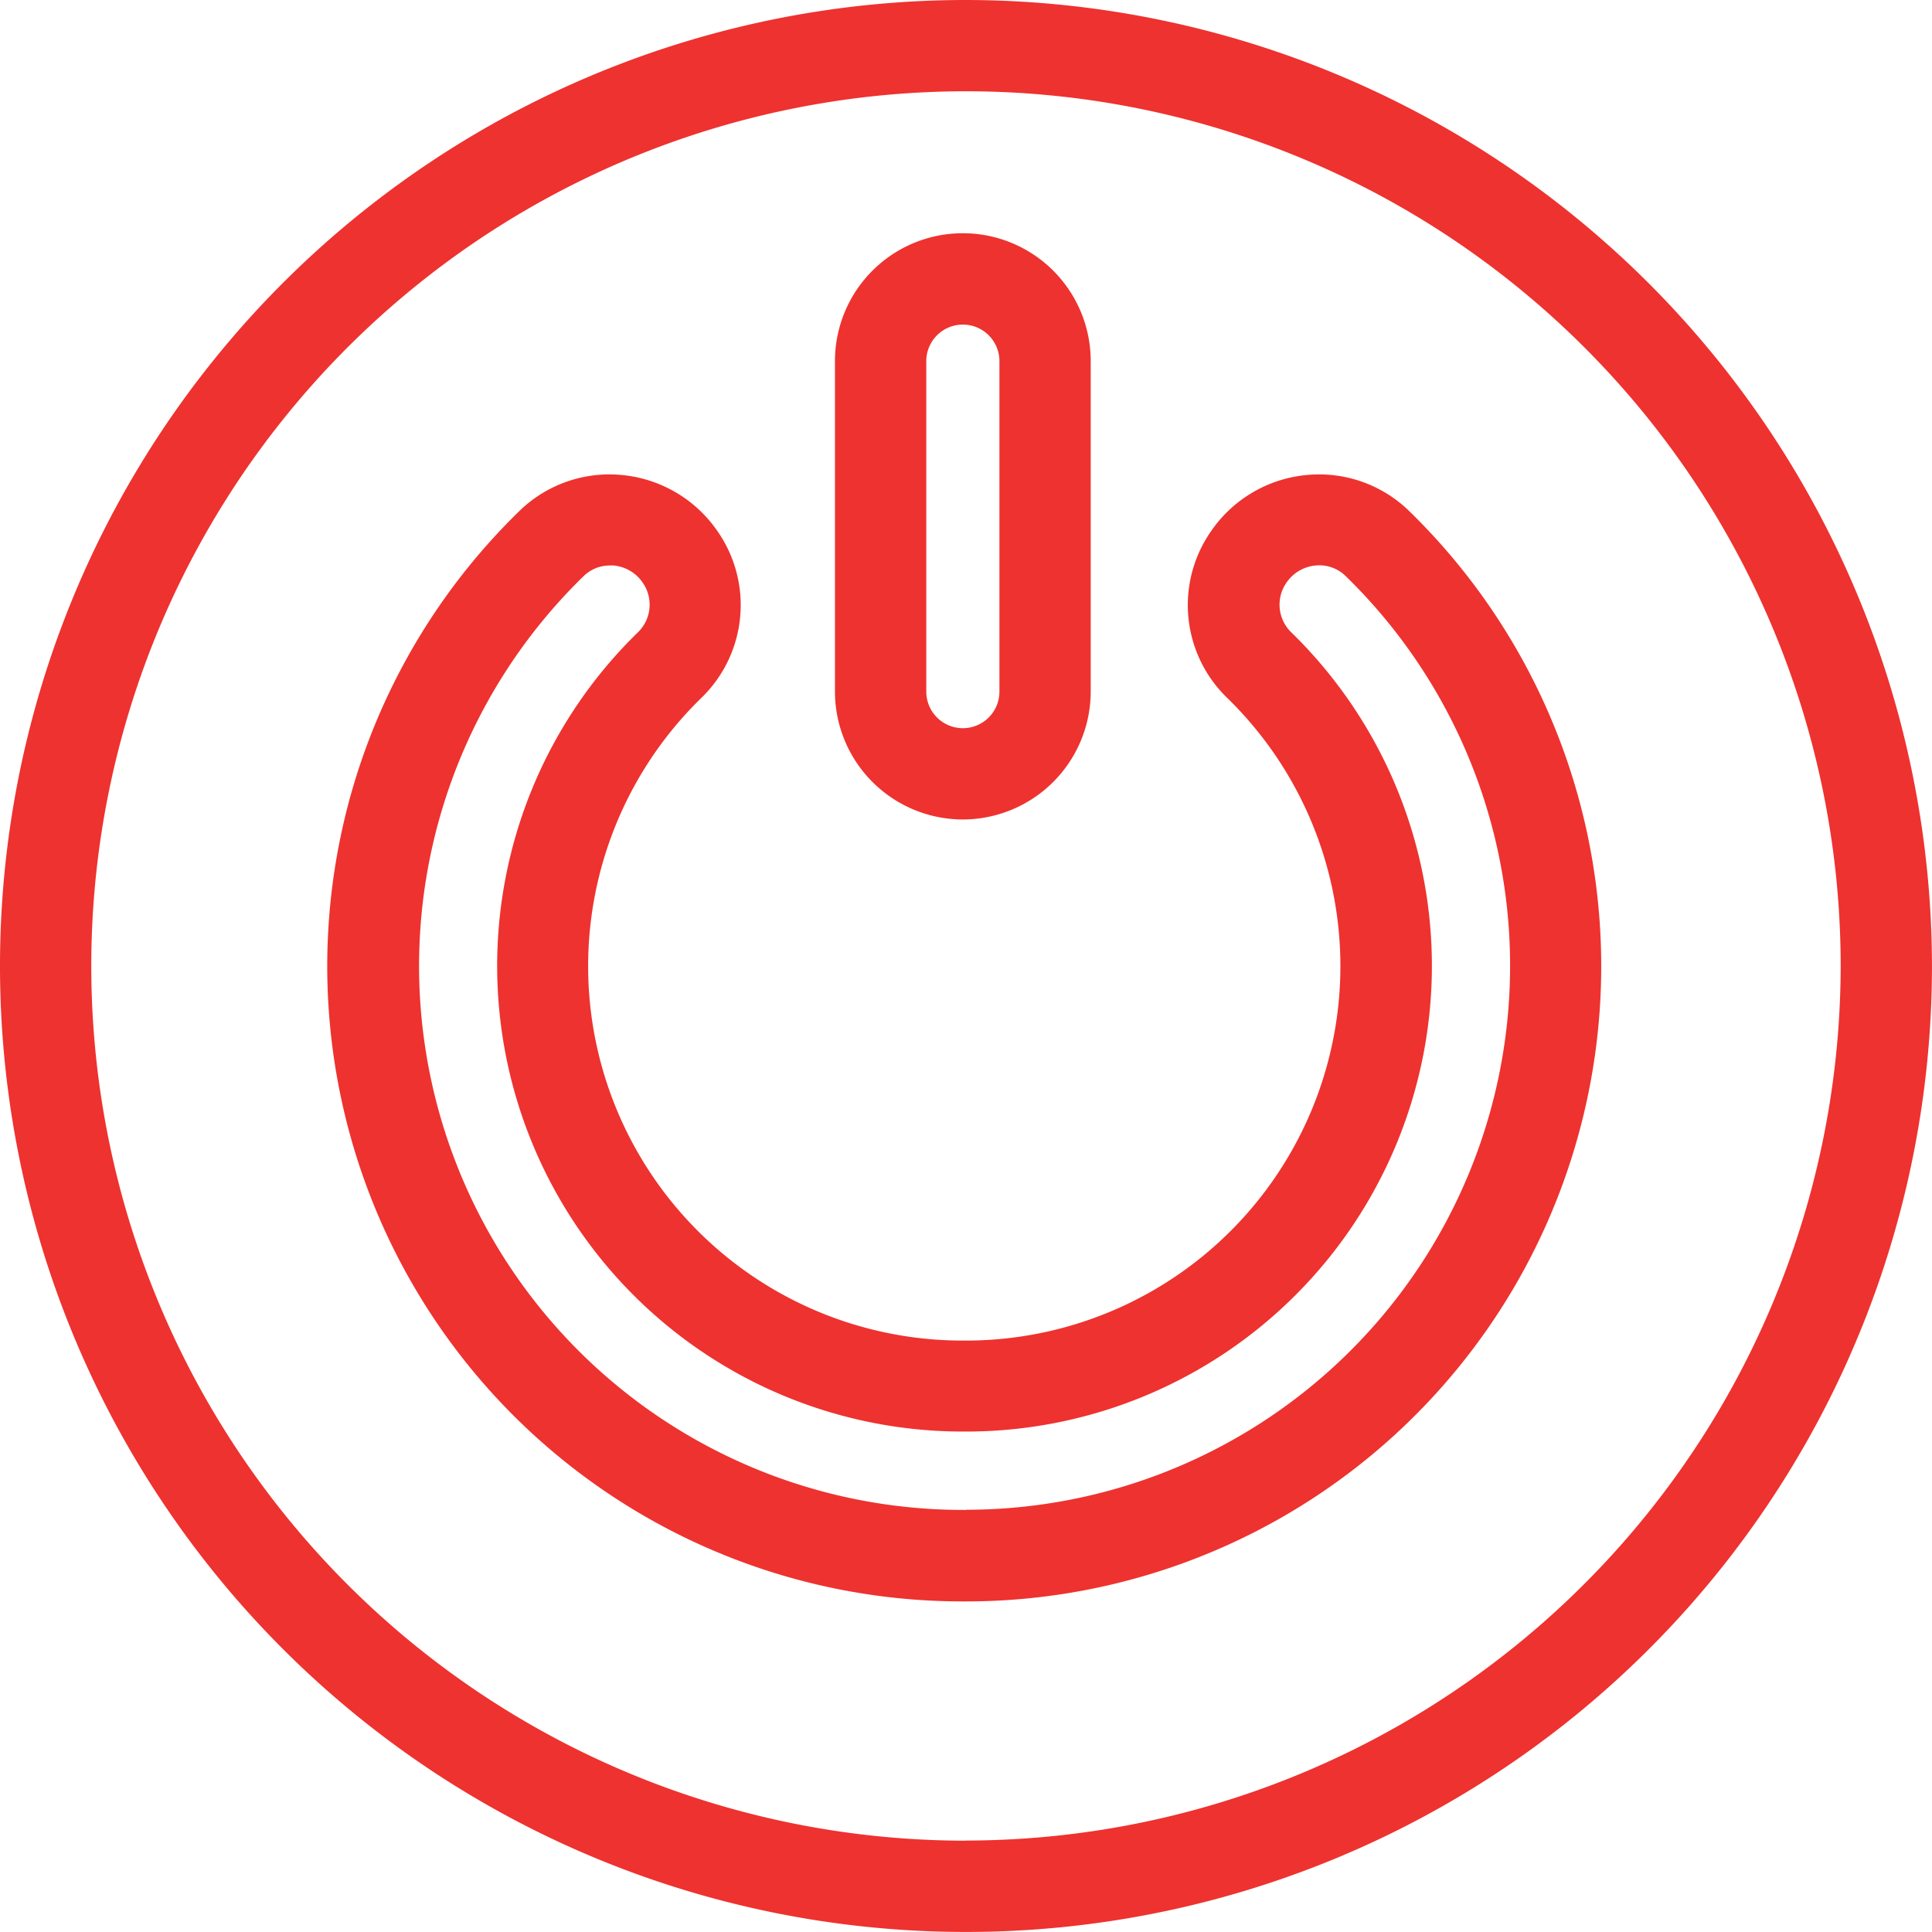 <svg xmlns="http://www.w3.org/2000/svg" width="45.165" height="45.165" viewBox="0 0 45.165 45.165">
  <g id="available-icon-item7" transform="translate(0 0)">
    <path id="Path_179" data-name="Path 179" d="M203.956,148.9a3.015,3.015,0,0,0-2.4-.84,3.051,3.051,0,0,0-2.221,1.3,3.018,3.018,0,0,0,.358,3.9,8.753,8.753,0,0,1-6.1,15.034h-.072a8.753,8.753,0,0,1-6.1-15.034,3.019,3.019,0,0,0,.358-3.9,3.054,3.054,0,0,0-2.221-1.3,3.013,3.013,0,0,0-2.4.84,14.85,14.85,0,0,0,10.359,25.492h.073A14.851,14.851,0,0,0,203.956,148.9ZM193.6,172.253h-.072a12.717,12.717,0,0,1-8.87-21.829.867.867,0,0,1,.616-.249.848.848,0,0,1,.089,0,.923.923,0,0,1,.672.394.9.9,0,0,1-.091,1.152,10.886,10.886,0,0,0,7.583,18.7h.073a10.888,10.888,0,0,0,7.585-18.7.9.9,0,0,1-.091-1.152.925.925,0,0,1,.672-.394.88.88,0,0,1,.705.245,12.717,12.717,0,0,1-8.87,21.829Z" transform="translate(-171.015 -136.955)" fill="#ee322f"/>
    <path id="Path_180" data-name="Path 180" d="M113.352,20.773a22.582,22.582,0,1,0,22.582,22.582,22.608,22.608,0,0,0-22.582-22.582Zm0,43.03A20.448,20.448,0,1,1,133.8,43.354,20.471,20.471,0,0,1,113.352,63.8Z" transform="translate(-90.77 -20.773)" fill="#ee322f"/>
    <path id="Path_181" data-name="Path 181" d="M317.833,97.076a2.993,2.993,0,0,0,2.989-2.989V86.361a2.989,2.989,0,1,0-5.979,0v7.725A2.993,2.993,0,0,0,317.833,97.076Zm-.855-10.714a.855.855,0,0,1,1.71,0v7.725a.855.855,0,1,1-1.71,0Z" transform="translate(-295.324 -77.919)" fill="#ee322f"/>
  </g>
</svg>
